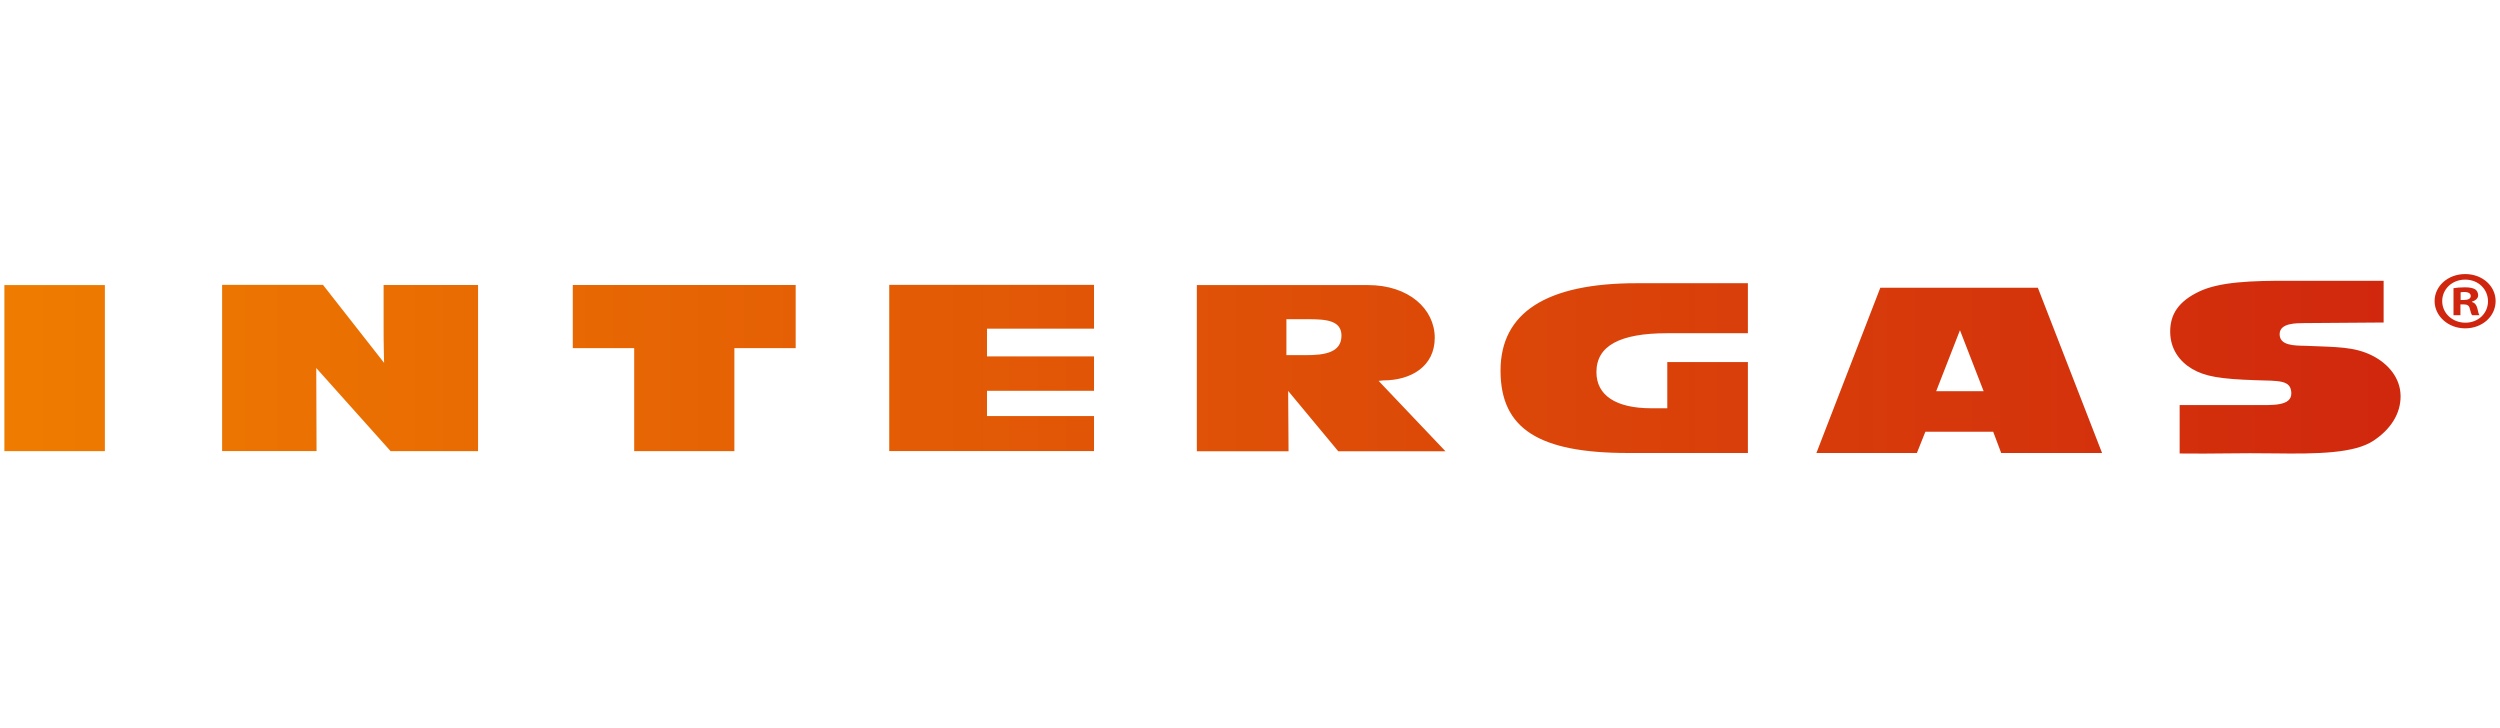 <?xml version="1.0" encoding="UTF-8"?>
<svg xmlns="http://www.w3.org/2000/svg" xmlns:xlink="http://www.w3.org/1999/xlink" id="Layer_1" data-name="Layer 1" viewBox="0 0 256.51 74.66">
  <defs>
    <style>
      .cls-1 {
        fill: url(#linear-gradient);
        fill-rule: evenodd;
        stroke-width: 0px;
      }
    </style>
    <linearGradient id="linear-gradient" x1="256.06" y1="37.33" x2=".45" y2="37.33" gradientUnits="userSpaceOnUse">
      <stop offset="0" stop-color="#cf240e"></stop>
      <stop offset="1" stop-color="#ef7c00"></stop>
    </linearGradient>
  </defs>
  <path class="cls-1" d="M256.06,30.89c0-1.54-1.35-2.77-3.12-2.77s-3.14,1.23-3.14,2.77,1.39,2.8,3.14,2.8,3.12-1.23,3.12-2.8h0ZM255.28,30.91c0,1.22-.98,2.2-2.32,2.2s-2.38-.98-2.38-2.21,1-2.21,2.36-2.21,2.34,1,2.34,2.23h0ZM253.64,30.98v-.04c.37-.1.63-.34.63-.64,0-.27-.13-.49-.3-.61-.22-.12-.48-.21-1.06-.21-.5,0-.89.04-1.17.09v2.77h.71v-1.11h.33c.39,0,.58.14.63.44.09.32.15.57.24.67h.76c-.08-.1-.13-.27-.22-.69-.09-.37-.26-.57-.56-.67h0ZM253.51,30.37c0,.29-.31.41-.71.41h-.33v-.79c.07-.02.2-.03.39-.03.44,0,.65.17.65.42h0ZM233.9,34.29c0-1.16,1.69-1.13,2.57-1.14l8.1-.06v-4.28s-9.54,0-9.54,0c-4.08-.02-7.31.11-9.4,1.11-2.09,1-2.96,2.31-2.96,4.1s.97,3.08,2.25,3.83c1.31.77,2.86,1.04,6.52,1.16,2.38.08,3.62-.05,3.66,1.32.04,1.37-2.02,1.23-3.57,1.23-2.91,0-4.98,0-7.89,0v4.8s0,.17,0,.17c3.51.05,6.21-.07,9.72-.01,4.45.06,8.22,0,10.18-1.31,1.75-1.16,2.79-2.77,2.77-4.59-.02-1.82-1.24-3.29-2.9-4.13-1.88-.94-3.65-.87-6.89-1.01-1.17-.02-2.62-.03-2.62-1.19h0ZM205.32,46.48h10.36l-6.59-16.96h-16.16l-6.56,16.96h10.31l.87-2.18h6.96l.82,2.18ZM203.53,40.14h-4.87l2.44-6.26,2.43,6.26ZM167.07,46.48h12.27v-9.33h-8.27v4.74h-1.64c-3.63,0-5.63-1.32-5.63-3.71,0-2.69,2.38-3.99,7.27-3.99h8.27v-5.13h-11.37c-9.29-.01-14.01,3.01-14.01,8.97s3.92,8.45,13.1,8.45h0ZM148.3,46.29l-6.85-7.21.48-.05c2.83,0,5.28-1.42,5.28-4.37s-2.65-5.41-6.86-5.41h-17.55v17.05h9.41l-.04-6.19,5.14,6.19h11ZM137.64,34.44c0,1.75-1.75,2-3.64,2h-2.01v-3.69h2.21c1.88,0,3.44.13,3.44,1.69h0ZM91.24,46.28h21.01v-3.59h-10.98v-2.59h10.98v-3.53h-10.98v-2.85h10.98v-4.49h-21.01v17.04ZM75.35,35.72h6.29v-6.48h-22.87v6.48h6.3v10.57h10.28v-10.57ZM40.07,46.29h8.98v-17.05h-9.69v4.31c0,.75,0,1.72.03,2.85l.02.83-6.27-8h-10.35v17.05h9.69l-.03-8.52,7.62,8.52ZM.45,46.29h10.31v-17.04H.45v17.04Z"></path>
</svg>
